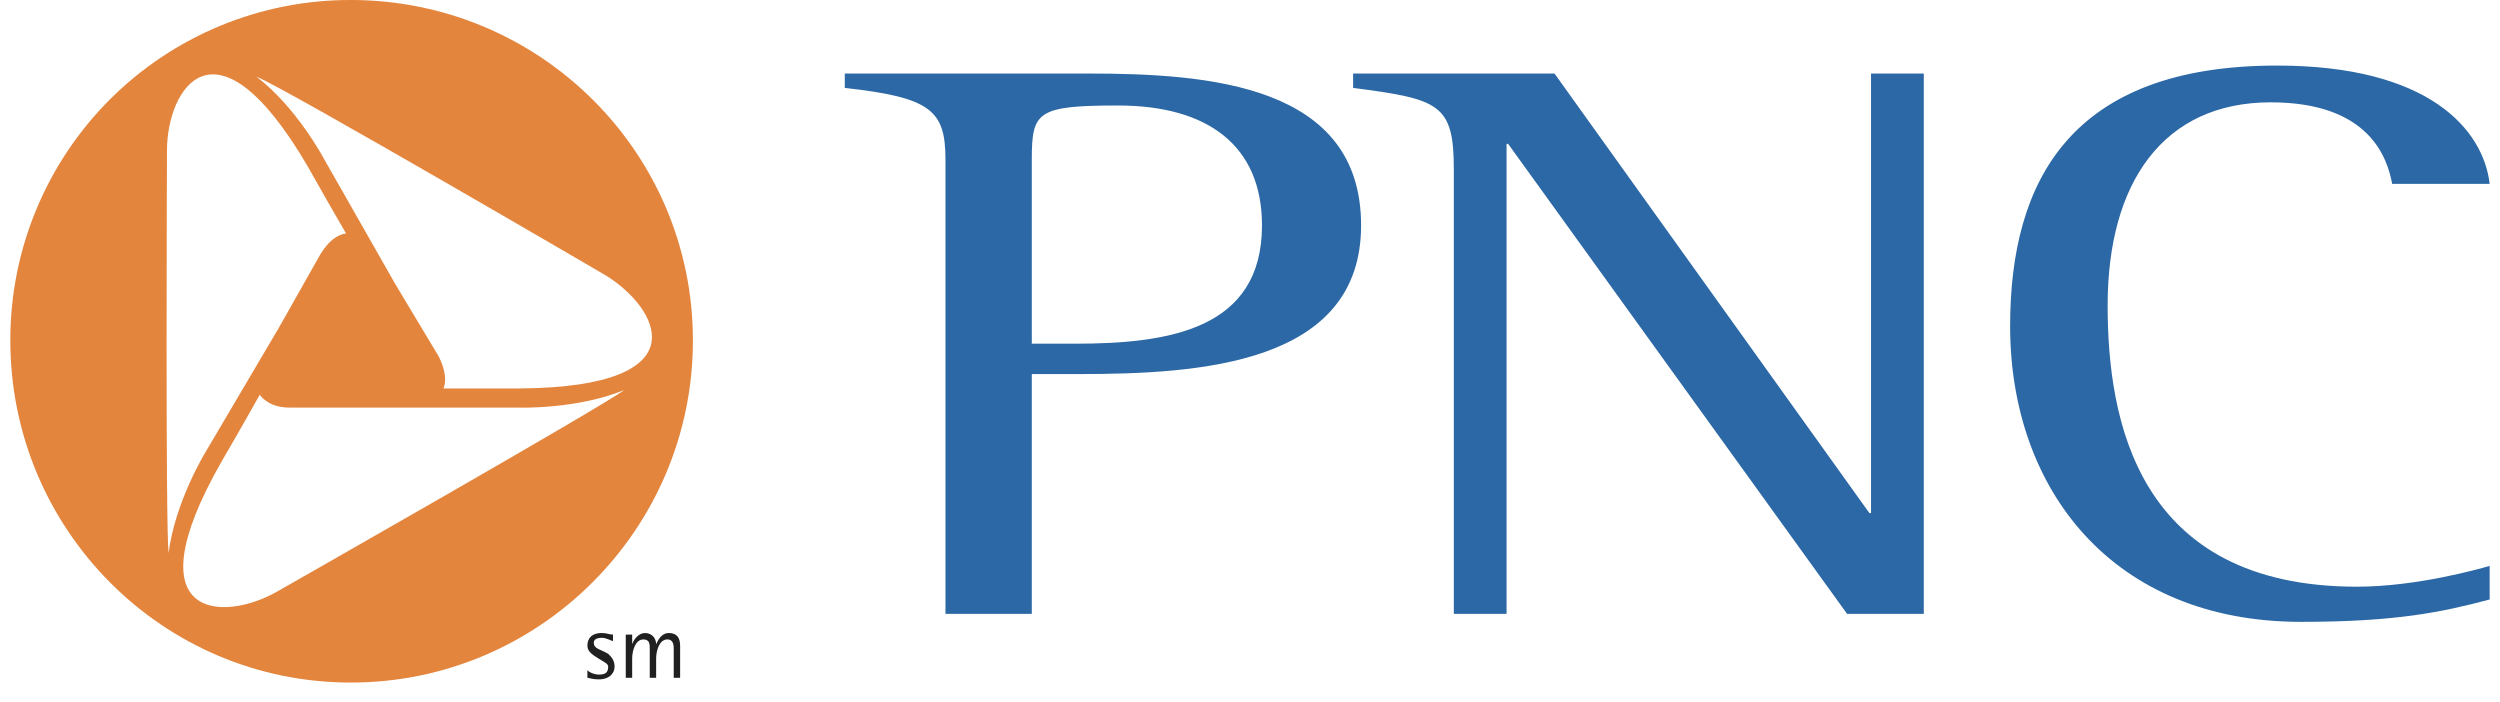 <svg width="121" height="34" viewBox="0 0 121 34" fill="none" xmlns="http://www.w3.org/2000/svg">
<path fill-rule="evenodd" clip-rule="evenodd" d="M16.98 3.87905e-05C14.814 -0.005 12.669 0.418 10.668 1.245C8.666 2.071 6.848 3.285 5.316 4.816C3.785 6.348 2.571 8.166 1.745 10.168C0.918 12.169 0.495 14.314 0.5 16.48C0.5 25.61 7.851 33.036 16.98 33.036C26.109 33.036 33.537 25.61 33.537 16.48C33.537 7.351 26.109 3.87905e-05 16.98 3.87905e-05ZM8.082 7.272C8.082 4.333 10.403 0.387 14.89 8.046C15.5 9.135 16.119 10.218 16.747 11.296C16.283 11.373 15.896 11.683 15.509 12.302L13.498 15.861L9.939 21.895C9.939 21.895 8.469 24.294 8.16 26.771C8.005 25.377 8.082 7.272 8.082 7.272ZM13.42 28.627C10.867 30.098 6.302 30.098 10.712 22.36C11.486 21.046 12.569 19.111 12.569 19.111C12.879 19.497 13.343 19.729 14.039 19.729H25.181C25.181 19.729 27.965 19.806 30.209 18.878C29.204 19.652 13.42 28.627 13.42 28.627ZM25.181 18.801H21.466C21.621 18.413 21.544 17.872 21.235 17.253L19.145 13.771L15.664 7.659C15.664 7.659 14.349 5.184 12.414 3.713C13.652 4.177 29.281 13.307 29.281 13.307C31.835 14.855 34.079 18.724 25.181 18.801Z" fill="#E4853D"/>
<path fill-rule="evenodd" clip-rule="evenodd" d="M49.939 7.737C49.939 5.416 50.172 5.106 54.117 5.106C58.45 5.106 61.08 7.041 61.08 10.909C61.08 15.939 56.593 16.635 52.028 16.635H49.939V7.737ZM45.761 29.71H49.939V18.105H52.183C58.063 18.105 65.877 17.641 65.877 10.909C65.877 4.101 58.527 3.559 52.647 3.559H40.887V4.255C45.065 4.72 45.761 5.339 45.761 7.737V29.71ZM70.365 8.201C70.365 5.029 69.668 4.797 65.491 4.255V3.559H75.238L90.481 24.836H90.558V3.559H93.111V29.71H89.398L72.995 6.964H72.918V29.71H70.365V8.201ZM120.5 29.015C118.179 29.633 115.935 30.098 111.371 30.098C102.241 30.098 97.29 23.676 97.29 15.784C97.29 8.743 100.229 3.173 110.21 3.173C117.561 3.173 120.191 6.268 120.5 8.899H115.781C115.549 7.66 114.698 4.953 109.901 4.953C104.717 4.953 102.01 8.821 102.01 14.779C102.01 20.272 103.402 28.396 114.078 28.396C116.942 28.396 119.959 27.545 120.5 27.39V29.015Z" fill="#2B68A5"/>
<path fill-rule="evenodd" clip-rule="evenodd" d="M29.669 31.025C29.591 31.025 29.358 30.87 29.127 30.87C28.895 30.87 28.74 30.948 28.74 31.102C28.74 31.413 29.049 31.413 29.436 31.644C29.591 31.799 29.745 31.954 29.745 32.264C29.745 32.573 29.513 32.882 28.972 32.882C28.662 32.882 28.508 32.805 28.43 32.805V32.418C28.43 32.495 28.74 32.65 28.972 32.65C29.281 32.65 29.436 32.573 29.436 32.263C29.436 32.108 29.204 32.03 28.972 31.875C28.74 31.72 28.43 31.566 28.43 31.257C28.43 30.869 28.662 30.638 29.127 30.638C29.358 30.638 29.514 30.715 29.669 30.715V31.025ZM30.287 30.716H30.597V31.18C30.674 30.948 30.907 30.639 31.216 30.639C31.603 30.639 31.757 30.948 31.757 31.18C31.834 31.026 31.989 30.639 32.376 30.639C32.763 30.639 32.918 30.87 32.918 31.258V32.805H32.608V31.413C32.608 31.259 32.608 30.948 32.298 30.948C31.912 30.948 31.757 31.491 31.757 31.877V32.806H31.448V31.414C31.448 31.181 31.448 30.949 31.138 30.949C30.752 30.949 30.597 31.491 30.597 31.878V32.807H30.287V30.716Z" fill="#202020"/>
</svg>
